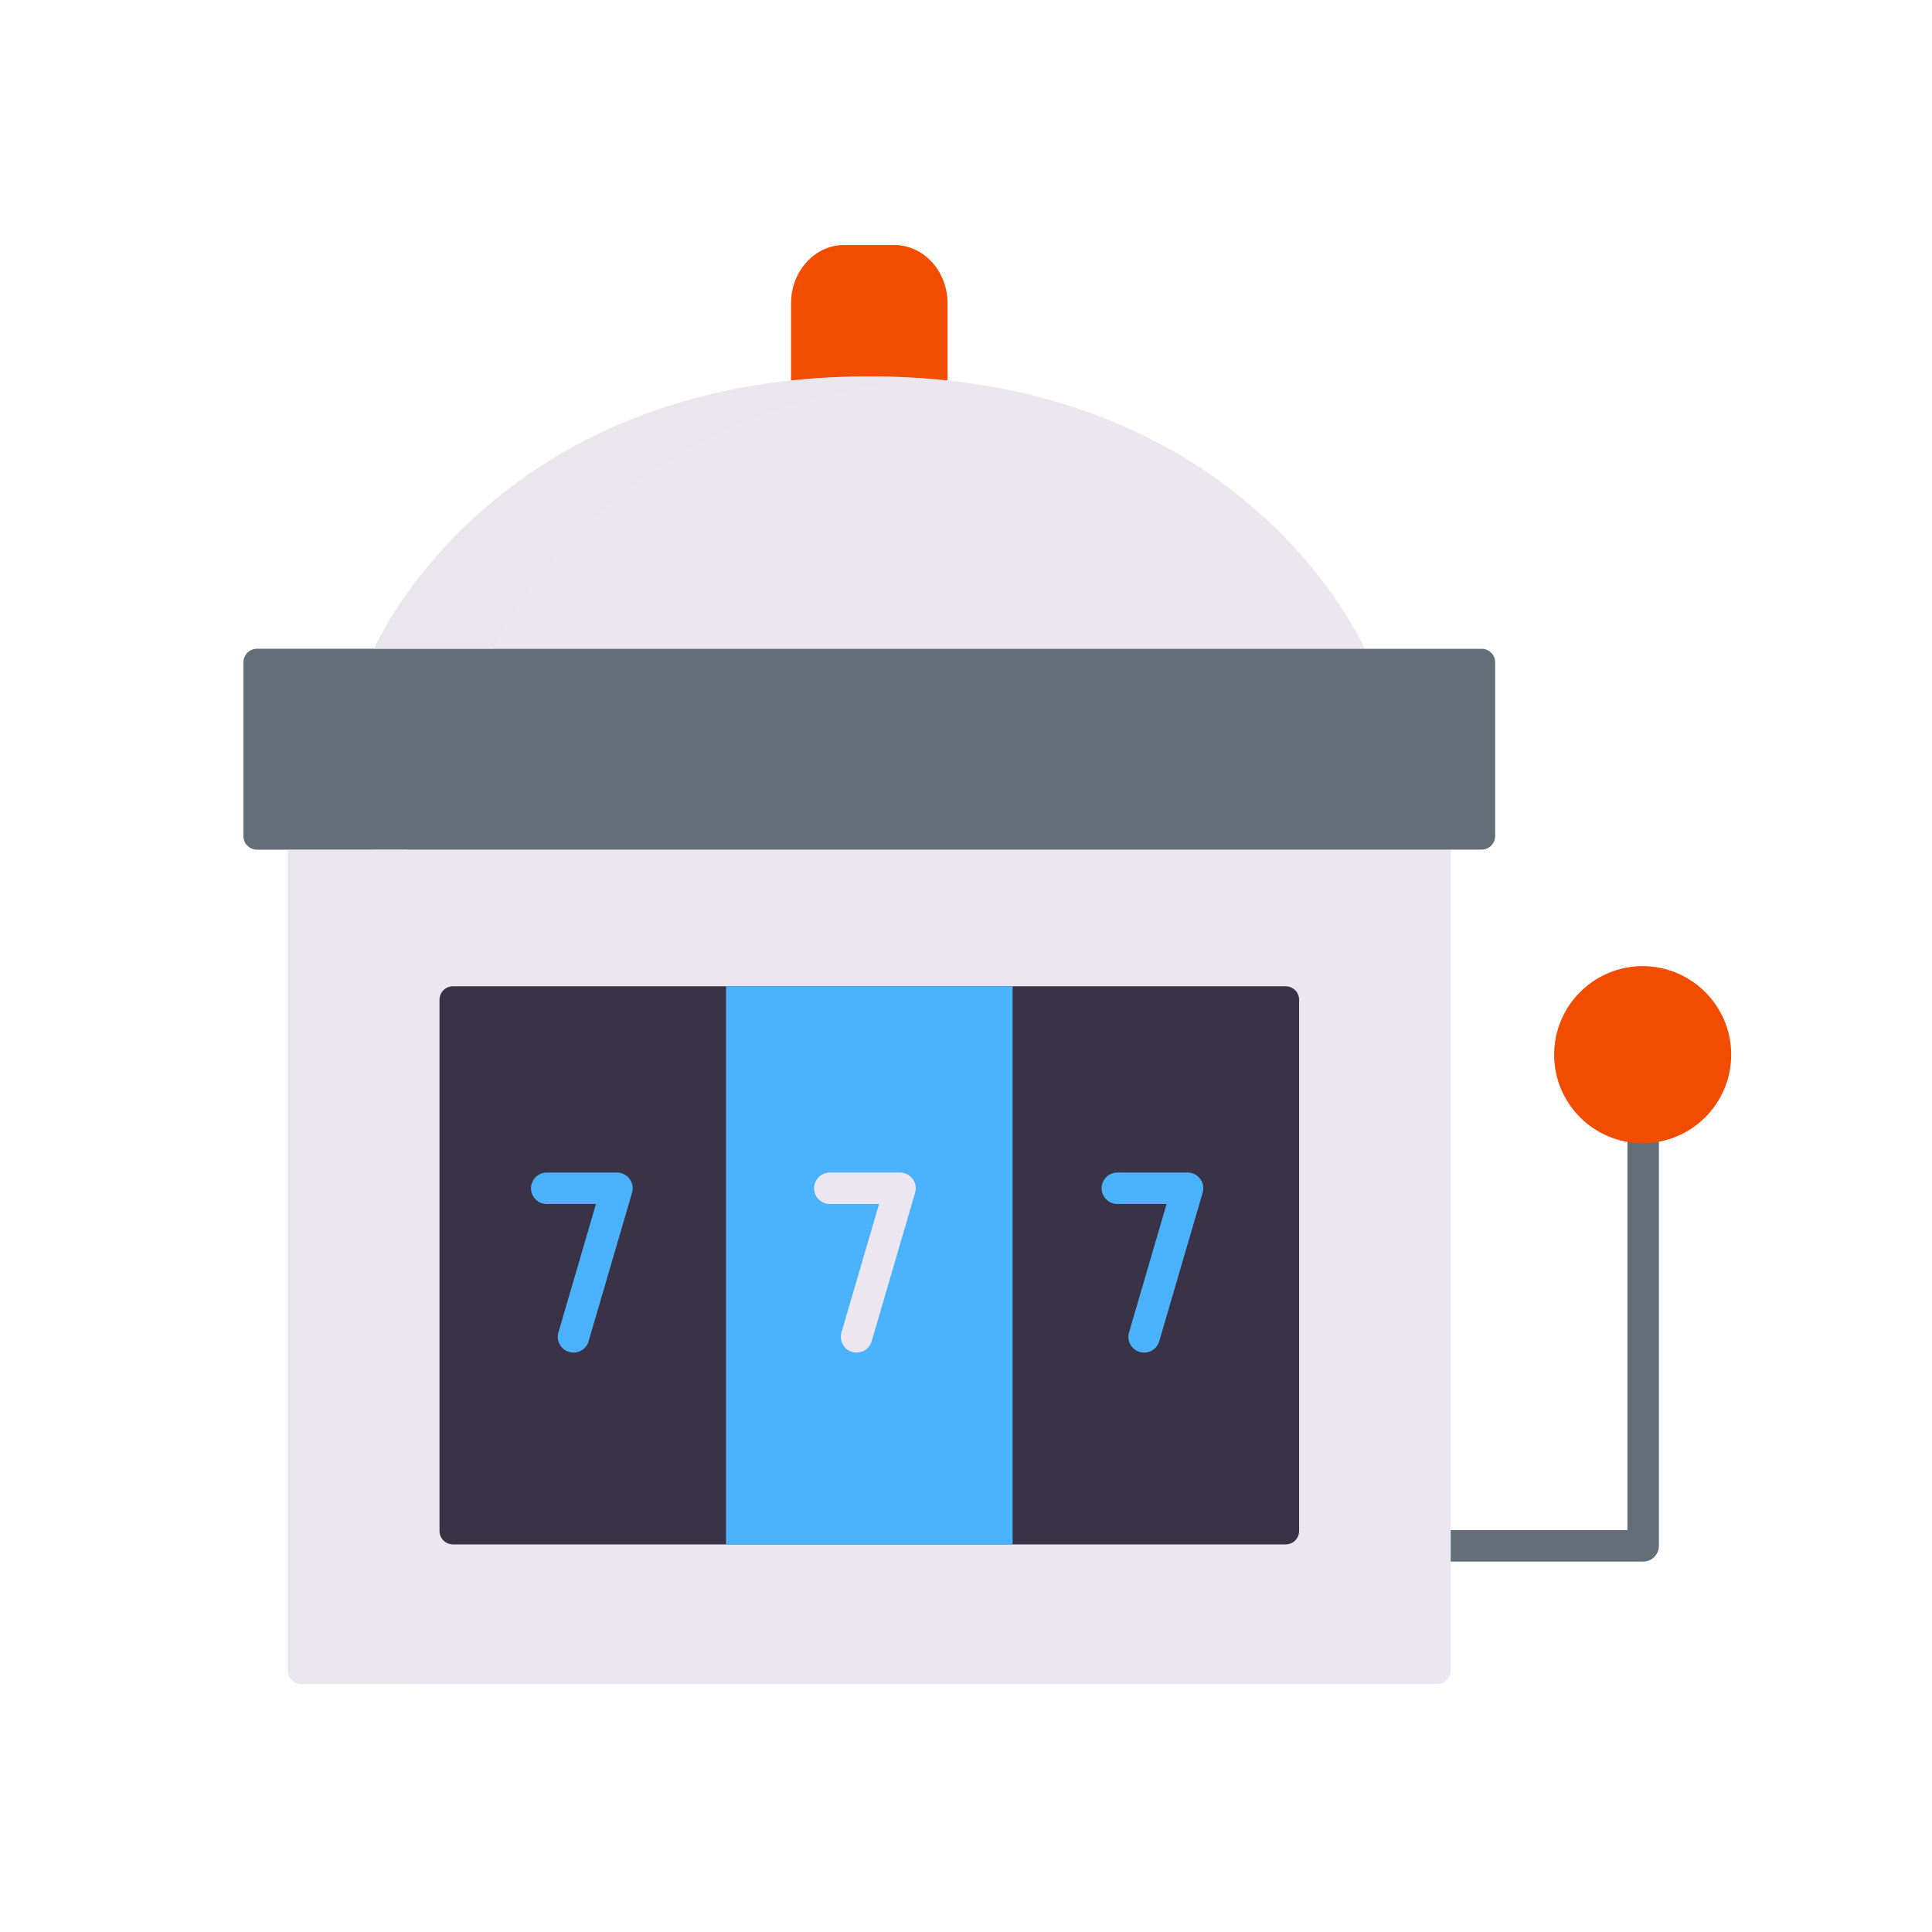 <svg xmlns="http://www.w3.org/2000/svg" width="430" height="430" style="width:100%;height:100%;transform:translate3d(0,0,0);content-visibility:visible" viewBox="0 0 430 430"><defs><clipPath id="e"><path d="M0 0h430v430H0z"/></clipPath><clipPath id="m"><path d="M0 0h430v430H0z"/></clipPath><clipPath id="n"><path d="M0 0h500v500H0z"/></clipPath><clipPath id="r"><path d="M0 0h250v6344H0z"/></clipPath><clipPath id="q"><path d="M0 0h250v6344H0z"/></clipPath><clipPath id="p"><path d="M0 0h250v6344H0z"/></clipPath><clipPath id="f"><path d="M0 0h430v430H0z"/></clipPath><clipPath id="l"><path d="M0 0h430v8000H0z"/></clipPath><clipPath id="j"><path d="M0 0h430v8000H0z"/></clipPath><clipPath id="h"><path d="M0 0h430v8000H0z"/></clipPath><path id="a" style="display:none"/><path id="b" fill="red" d="M94.5-62.5v125h-189v-125h189z" style="display:block" transform="translate(192.5 281.5)"/><path id="c" fill="red" d="M94.5-62.5v125h-189v-125h189z" style="display:block" transform="translate(192.5 281.5)"/><path id="d" fill="red" d="M94.5-62.5v125h-189v-125h189z" style="display:block" transform="translate(192.5 281.5)"/><mask id="o" mask-type="alpha"><use xmlns:ns1="http://www.w3.org/1999/xlink" ns1:href="#a"/></mask><mask id="k" mask-type="alpha"><use xmlns:ns2="http://www.w3.org/1999/xlink" ns2:href="#b"/></mask><mask id="i" mask-type="alpha"><use xmlns:ns3="http://www.w3.org/1999/xlink" ns3:href="#c"/></mask><mask id="g" mask-type="alpha"><use xmlns:ns4="http://www.w3.org/1999/xlink" ns4:href="#d"/></mask></defs><g clip-path="url(#e)"><g clip-path="url(#f)" style="display:block"><path fill="none" stroke="#646E78" stroke-linecap="round" stroke-linejoin="round" stroke-width="7" d="M-21.632 44.838h43.264v-89.676" class="tertiary" style="display:block" transform="translate(344.079 299.226)"/><g fill="#F24C00" style="display:block"><path d="M345.919 234.741c0 10.877 8.817 19.694 19.694 19.694 10.877 0 19.695-8.817 19.695-19.694 0-10.877-8.818-19.694-19.695-19.694s-19.694 8.817-19.694 19.694z" class="secondary"/><path d="M137.033 23.366c0-9.035 6.093-16.631 14.388-18.95a19.657 19.657 0 0 0-5.308-.744c-10.877 0-19.694 8.817-19.694 19.694 0 10.877 8.817 19.694 19.694 19.694 1.842 0 3.617-.271 5.308-.744-8.295-2.319-14.388-9.915-14.388-18.95z" class="secondary" opacity=".5" style="mix-blend-mode:multiply" transform="translate(219.5 211.375)"/></g><g style="display:block"><path fill="#F24C00" d="M176.073 84.69V67.509c0-7.128 5.295-12.957 11.759-12.957h11.292c6.474 0 11.769 5.829 11.769 12.957V84.69" class="secondary"/><path fill="#F24C00" d="M-19.116-156.285a10.676 10.676 0 0 0-1.76-.163h-11.292c-6.464 0-11.759 5.829-11.759 12.957v17.181h14.81v-17.181c0-6.468 4.364-11.85 10.001-12.794z" class="secondary" opacity=".5" style="mix-blend-mode:multiply" transform="translate(220 211)"/><path fill="#EBE6EF" d="M322.881 189.091v182.7a3 3 0 0 1-3 3H67.083a3 3 0 0 1-3-3v-182.7" class="quinary"/><path fill="#3A3347" d="M286.141 343.735H100.822a3 3 0 0 1-3-3V222.512a3 3 0 0 1 3-3h185.319a3 3 0 0 1 3 3v118.223a3 3 0 0 1-3 3z" class="quaternary"/><path fill="#4BB3FD" d="M225.368 343.735h-63.773V219.512h63.773v124.223z" class="primary"/><path fill="#EBE6EF" d="M303.724 144.407S277.667 83.77 193.482 83.77 83.239 144.407 83.239 144.407" class="quinary"/><path fill="#646E78" d="M329.771 189.091H57.192a3 3 0 0 1-3-3v-38.684a3 3 0 0 1 3-3h272.579a3 3 0 0 1 3 3v38.684a3 3 0 0 1-3 3z" class="tertiary"/><path fill="#EBE6EF" d="M-13.259-126.698a165.608 165.608 0 0 0-13.259-.532c-84.185 0-110.243 60.637-110.243 60.637h26.519s23.301-54.189 96.983-60.105z" class="quinary" opacity=".5" style="mix-blend-mode:multiply" transform="translate(220 211)"/><path fill="#646E78" d="M-139.29-24.909v-38.684a3 3 0 0 1 3-3h-26.518a3 3 0 0 0-3 3v38.684a3 3 0 0 0 3 3h26.518a3 3 0 0 1-3-3z" class="tertiary" opacity=".5" style="mix-blend-mode:multiply" transform="translate(220 211)"/><path fill="#EBE6EF" d="M-129.399 160.791v-182.7h-26.518v182.7a3 3 0 0 0 3 3h26.518a3 3 0 0 1-3-3z" class="quinary" opacity=".5" style="mix-blend-mode:multiply" transform="translate(220 211)"/></g><g mask="url(#g)" style="display:block"><g fill="none" stroke="#4BB3FD" stroke-linecap="round" stroke-linejoin="round" stroke-width="35" clip-path="url(#h)" transform="matrix(.2 0 0 .2 86.5 -376.25)"><path d="M-308.288 5220.314h6.973c25.522 0 46.211-20.689 46.211-46.211v-72.756c0-25.522-20.689-46.213-46.211-46.213h-6.973c-25.522 0-46.212 20.691-46.212 46.213v72.756c0 25.522 20.69 46.211 46.212 46.211z" class="primary" style="display:block" transform="translate(519.802 -3271.09)"/><g style="display:block"><path d="m261.802 2306.829-.333 23.894c-.623 44.588-32.143 82.756-75.81 91.797 0 0 0 0 0 0" class="primary"/><path d="M261.812 2305.837c0-26.876-20.958-48.663-46.812-48.663s-46.813 21.786-46.813 48.663c0 26.877 20.959 48.664 46.813 48.664 25.854 0 46.812-21.788 46.812-48.664z" class="primary"/></g><g style="display:block"><path d="M254.128 2769.598c0 21.611-17.518 39.13-39.128 39.13s-39.13-17.52-39.13-39.13c0-21.61 17.52-39.129 39.13-39.129 21.61 0 39.128 17.518 39.128 39.13z" class="primary"/><path d="M237.031 2801.915c16.253 8.084 27.41 24.879 27.41 44.291 0 27.326-22.115 49.443-49.441 49.443-27.326 0-49.443-22.117-49.443-49.443 0-19.412 11.158-36.207 27.411-44.291" class="primary"/></g><path d="M1512.76 5964.154h78.15l-48.354 165.346" class="primary" style="display:block" transform="translate(-1336.834 -2760.555)"/><g style="display:block"><path d="m168.373 3792.379.332-23.805c.62-44.422 32.024-82.446 75.527-91.454v-.001" class="primary"/><path d="M168.363 3793.366c0 26.776 20.881 48.482 46.638 48.482 25.757 0 46.637-21.706 46.637-48.482s-20.88-48.482-46.637-48.482-46.638 21.706-46.638 48.482z" class="primary"/></g><g style="display:block"><path d="m171.987 4233.049 4.155-82.68h78.07" class="primary"/><path d="M171.987 4298.492c9.014 10.135 22.16 16.531 36.782 16.531 27.208 0 49.243-22.055 49.243-49.242 0-27.208-22.035-49.243-49.243-49.243-14.621 0-27.768 6.376-36.782 16.51" class="primary"/></g><path d="M3434.325 5159.43h-105.564l82.115-107.936v165.852" class="primary" style="display:block" transform="translate(-3166.543 -428.512)"/><g style="display:block"><path d="M213.546 5177.204c27.609 0 49.999 18.944 49.999 42.198 0 23.234-22.378 42.073-49.987 42.073-21.73 0-40.22-11.669-47.104-27.965" class="primary"/><path d="M171.026 5122.536c6.38-15.08 22.504-25.77 41.402-25.77 24.509 0 44.359 17.994 44.359 40.216s-19.85 40.236-44.359 40.236m0 0h-9.948" class="primary"/></g><path d="M1605.865 5216.88h-99.284l82.369-99.086c5.313-6.944 8.492-15.626 8.492-25.06 0-22.779-18.449-41.228-41.228-41.228-22.758 0-41.208 18.45-41.208 41.228" class="primary" style="display:block" transform="translate(-1341.223 518.14)"/><path d="m566.629 5103.828 52.069-52.07v165" class="primary" style="display:block" transform="translate(-389.663 991.286)"/></g></g><g mask="url(#i)" style="display:block"><g fill="none" stroke="#EBE6EF" stroke-linecap="round" stroke-linejoin="round" stroke-width="35" clip-path="url(#j)" transform="matrix(.2 0 0 .2 149.5 -376.25)"><path d="M-308.288 5220.314h6.973c25.522 0 46.211-20.689 46.211-46.211v-72.756c0-25.522-20.689-46.213-46.211-46.213h-6.973c-25.522 0-46.212 20.691-46.212 46.213v72.756c0 25.522 20.69 46.211 46.212 46.211z" class="quinary" style="display:block" transform="translate(519.802 -3271.09)"/><g style="display:block"><path d="m261.802 2306.829-.333 23.894c-.623 44.588-32.143 82.756-75.81 91.797 0 0 0 0 0 0" class="quinary"/><path d="M261.812 2305.837c0-26.876-20.958-48.663-46.812-48.663s-46.813 21.786-46.813 48.663c0 26.877 20.959 48.664 46.813 48.664 25.854 0 46.812-21.788 46.812-48.664z" class="quinary"/></g><g style="display:block"><path d="M254.128 2769.598c0 21.611-17.518 39.13-39.128 39.13s-39.13-17.52-39.13-39.13c0-21.61 17.52-39.129 39.13-39.129 21.61 0 39.128 17.518 39.128 39.13z" class="quinary"/><path d="M237.031 2801.915c16.253 8.084 27.41 24.879 27.41 44.291 0 27.326-22.115 49.443-49.441 49.443-27.326 0-49.443-22.117-49.443-49.443 0-19.412 11.158-36.207 27.411-44.291" class="quinary"/></g><path d="M1512.76 5964.154h78.15l-48.354 165.346" class="quinary" style="display:block" transform="translate(-1336.834 -2760.555)"/><g style="display:block"><path d="m168.373 3792.379.332-23.805c.62-44.422 32.024-82.446 75.527-91.454v-.001" class="quinary"/><path d="M168.363 3793.366c0 26.776 20.881 48.482 46.638 48.482 25.757 0 46.637-21.706 46.637-48.482s-20.88-48.482-46.637-48.482-46.638 21.706-46.638 48.482z" class="quinary"/></g><g style="display:block"><path d="m171.987 4233.049 4.155-82.68h78.07" class="quinary"/><path d="M171.987 4298.492c9.014 10.135 22.16 16.531 36.782 16.531 27.208 0 49.243-22.055 49.243-49.242 0-27.208-22.035-49.243-49.243-49.243-14.621 0-27.768 6.376-36.782 16.51" class="quinary"/></g><path d="M3434.325 5159.43h-105.564l82.115-107.936v165.852" class="quinary" style="display:block" transform="translate(-3166.543 -428.512)"/><g style="display:block"><path d="M213.546 5177.204c27.609 0 49.999 18.944 49.999 42.198 0 23.234-22.378 42.073-49.987 42.073-21.73 0-40.22-11.669-47.104-27.965" class="quinary"/><path d="M171.026 5122.536c6.38-15.08 22.504-25.77 41.402-25.77 24.509 0 44.359 17.994 44.359 40.216s-19.85 40.236-44.359 40.236m0 0h-9.948" class="quinary"/></g><path d="M1605.865 5216.88h-99.284l82.369-99.086c5.313-6.944 8.492-15.626 8.492-25.06 0-22.779-18.449-41.228-41.228-41.228-22.758 0-41.208 18.45-41.208 41.228" class="quinary" style="display:block" transform="translate(-1341.223 518.14)"/><path d="m566.629 5103.828 52.069-52.07v165" class="quinary" style="display:block" transform="translate(-389.663 991.286)"/></g></g><g mask="url(#k)" style="display:block"><g fill="none" stroke="#4BB3FD" stroke-linecap="round" stroke-linejoin="round" stroke-width="35" clip-path="url(#l)" transform="matrix(.2 0 0 .2 213.5 -376.25)"><path d="M-308.288 5220.314h6.973c25.522 0 46.211-20.689 46.211-46.211v-72.756c0-25.522-20.689-46.213-46.211-46.213h-6.973c-25.522 0-46.212 20.691-46.212 46.213v72.756c0 25.522 20.69 46.211 46.212 46.211z" class="primary" style="display:block" transform="translate(519.802 -3271.09)"/><g style="display:block"><path d="m261.802 2306.829-.333 23.894c-.623 44.588-32.143 82.756-75.81 91.797 0 0 0 0 0 0" class="primary"/><path d="M261.812 2305.837c0-26.876-20.958-48.663-46.812-48.663s-46.813 21.786-46.813 48.663c0 26.877 20.959 48.664 46.813 48.664 25.854 0 46.812-21.788 46.812-48.664z" class="primary"/></g><g style="display:block"><path d="M254.128 2769.598c0 21.611-17.518 39.13-39.128 39.13s-39.13-17.52-39.13-39.13c0-21.61 17.52-39.129 39.13-39.129 21.61 0 39.128 17.518 39.128 39.13z" class="primary"/><path d="M237.031 2801.915c16.253 8.084 27.41 24.879 27.41 44.291 0 27.326-22.115 49.443-49.441 49.443-27.326 0-49.443-22.117-49.443-49.443 0-19.412 11.158-36.207 27.411-44.291" class="primary"/></g><path d="M1512.76 5964.154h78.15l-48.354 165.346" class="primary" style="display:block" transform="translate(-1336.834 -2760.555)"/><g style="display:block"><path d="m168.373 3792.379.332-23.805c.62-44.422 32.024-82.446 75.527-91.454v-.001" class="primary"/><path d="M168.363 3793.366c0 26.776 20.881 48.482 46.638 48.482 25.757 0 46.637-21.706 46.637-48.482s-20.88-48.482-46.637-48.482-46.638 21.706-46.638 48.482z" class="primary"/></g><g style="display:block"><path d="m171.987 4233.049 4.155-82.68h78.07" class="primary"/><path d="M171.987 4298.492c9.014 10.135 22.16 16.531 36.782 16.531 27.208 0 49.243-22.055 49.243-49.242 0-27.208-22.035-49.243-49.243-49.243-14.621 0-27.768 6.376-36.782 16.51" class="primary"/></g><path d="M3434.325 5159.43h-105.564l82.115-107.936v165.852" class="primary" style="display:block" transform="translate(-3166.543 -428.512)"/><g style="display:block"><path d="M213.546 5177.204c27.609 0 49.999 18.944 49.999 42.198 0 23.234-22.378 42.073-49.987 42.073-21.73 0-40.22-11.669-47.104-27.965" class="primary"/><path d="M171.026 5122.536c6.38-15.08 22.504-25.77 41.402-25.77 24.509 0 44.359 17.994 44.359 40.216s-19.85 40.236-44.359 40.236m0 0h-9.948" class="primary"/></g><path d="M1605.865 5216.88h-99.284l82.369-99.086c5.313-6.944 8.492-15.626 8.492-25.06 0-22.779-18.449-41.228-41.228-41.228-22.758 0-41.208 18.45-41.208 41.228" class="primary" style="display:block" transform="translate(-1341.223 518.14)"/><path d="m566.629 5103.828 52.069-52.07v165" class="primary" style="display:block" transform="translate(-389.663 991.286)"/></g></g></g><g clip-path="url(#m)" style="display:none"><path fill="none" class="tertiary" style="display:none"/><g style="display:none"><path class="secondary"/><path class="secondary" style="mix-blend-mode:multiply"/><path class="quinary"/><path class="quinary"/><path class="tertiary"/><path class="quinary" style="mix-blend-mode:multiply"/><path class="tertiary" style="mix-blend-mode:multiply"/><path class="quinary" style="mix-blend-mode:multiply"/></g><g style="display:none"><path class="quaternary"/><path class="primary"/></g><g style="display:none"><path class="secondary"/><path class="secondary" style="mix-blend-mode:multiply"/></g><g fill="none" clip-path="url(#n)" mask="url(#o)" style="display:none"><g clip-path="url(#p)" style="display:none"><path class="primary" style="display:none"/><g style="display:none"><path class="primary"/><path class="primary"/></g><g style="display:none"><path class="primary"/><path class="primary"/></g><path class="primary" style="display:none"/><g style="display:none"><path class="primary"/><path class="primary"/></g><g style="display:none"><path class="primary"/><path class="primary"/></g><path class="primary" style="display:none"/><g style="display:none"><path class="primary"/><path class="primary"/><path class="primary"/></g><path class="primary" style="display:none"/><path class="primary" style="display:none"/></g><g clip-path="url(#q)" style="display:none"><path class="quinary" style="display:none"/><g style="display:none"><path class="quinary"/><path class="quinary"/></g><g style="display:none"><path class="quinary"/><path class="quinary"/></g><path class="quinary" style="display:none"/><g style="display:none"><path class="quinary"/><path class="quinary"/></g><g style="display:none"><path class="quinary"/><path class="quinary"/></g><path class="quinary" style="display:none"/><g style="display:none"><path class="quinary"/><path class="quinary"/><path class="quinary"/></g><path class="quinary" style="display:none"/><path class="quinary" style="display:none"/></g><g clip-path="url(#r)" style="display:none"><path class="primary" style="display:none"/><g style="display:none"><path class="primary"/><path class="primary"/></g><g style="display:none"><path class="primary"/><path class="primary"/></g><path class="primary" style="display:none"/><g style="display:none"><path class="primary"/><path class="primary"/></g><g style="display:none"><path class="primary"/><path class="primary"/></g><path class="primary" style="display:none"/><g style="display:none"><path class="primary"/><path class="primary"/><path class="primary"/></g><path class="primary" style="display:none"/><path class="primary" style="display:none"/></g></g></g></g></svg>